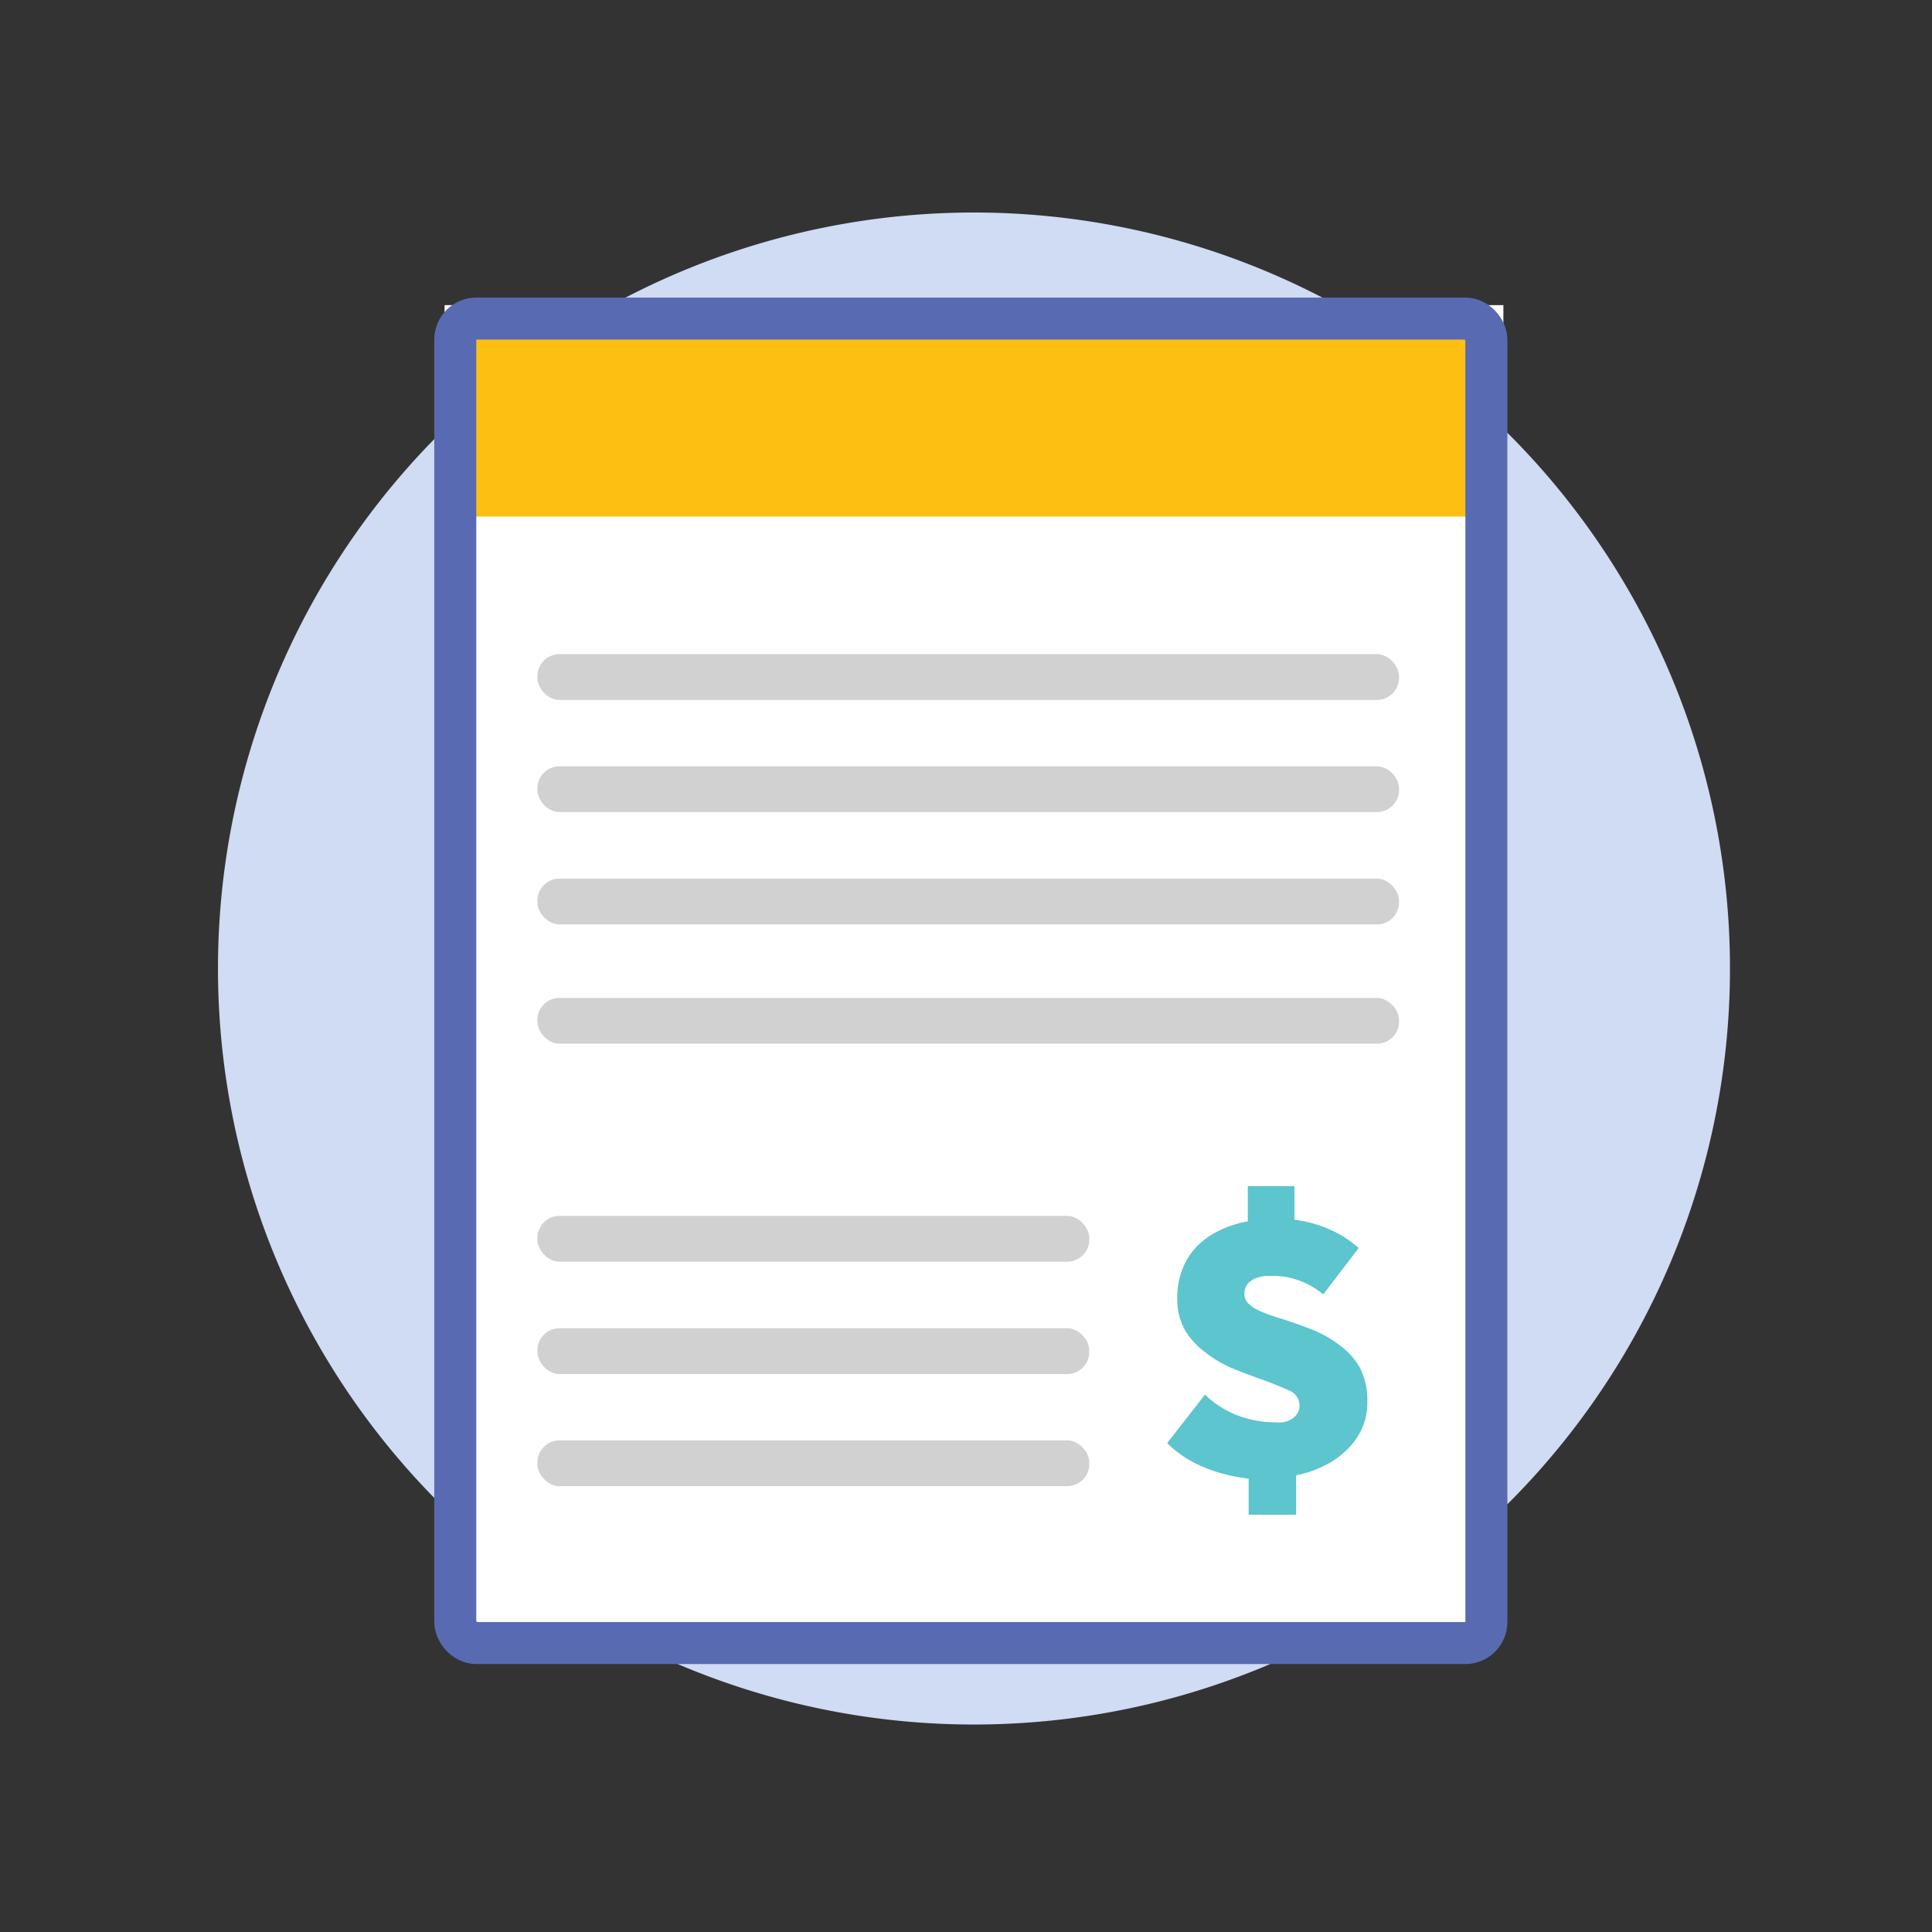 <svg id="Layer_1" data-name="Layer 1" xmlns="http://www.w3.org/2000/svg" viewBox="0 0 92 92"><rect x="0" y="0" width="92" height="92" fill="#333333" stroke="none"/><defs><style>.cls-1{fill:#d0dbf4;fill-rule:evenodd;}.cls-2{fill:#fff;}.cls-3{fill:#fcbf12;}.cls-4{fill:#5cc5cd;}.cls-5{fill:#d1d1d1;}.cls-6,.cls-7{fill:none;}.cls-6{stroke:#586ab1;stroke-miterlimit:10;stroke-width:2px;}</style></defs><title>bill-spot</title><path class="cls-1" d="M46.38,82.12a36,36,0,1,0-36-36A36,36,0,0,0,46.38,82.12Z"/><rect class="cls-2" x="21.17" y="14.53" width="50.42" height="63.19"/><rect class="cls-3" x="21.96" y="15.75" width="47.94" height="8.85"/><path class="cls-4" d="M57.38,66.41a4.56,4.56,0,0,0,1.58,1,5.07,5.07,0,0,0,1.72.32,3.15,3.15,0,0,0,.41,0,1.3,1.3,0,0,0,.39-.14.84.84,0,0,0,.29-.27.66.66,0,0,0,.11-.42.77.77,0,0,0-.53-.7c-.36-.17-.79-.34-1.29-.52s-.89-.32-1.35-.51a5.71,5.71,0,0,1-1.27-.74,3.64,3.64,0,0,1-1-1.07,3,3,0,0,1-.38-1.54,3.63,3.63,0,0,1,.27-1.44,3.1,3.1,0,0,1,.72-1.08,3.69,3.69,0,0,1,1.07-.73,5.06,5.06,0,0,1,1.3-.41V56.48h2.22v1.6a6.08,6.08,0,0,1,1.62.44,5.22,5.22,0,0,1,1.44.91l-1.69,2.21A3.69,3.69,0,0,0,61.92,61a3.37,3.37,0,0,0-1.2-.24l-.48,0a1.8,1.8,0,0,0-.47.12,1,1,0,0,0-.36.26.7.7,0,0,0-.15.47.62.62,0,0,0,.15.42,1.57,1.57,0,0,0,.41.31,4.31,4.31,0,0,0,.6.26c.23.08.46.16.71.23.43.14.87.3,1.34.48a5.45,5.45,0,0,1,1.27.71,3.44,3.44,0,0,1,1,1.08,3.29,3.29,0,0,1,.37,1.64,3,3,0,0,1-.28,1.34,3.3,3.3,0,0,1-.74,1,3.83,3.83,0,0,1-1.08.74,4.9,4.9,0,0,1-1.29.43v1.88H59.46V70.41a7.93,7.93,0,0,1-2.08-.52,5.38,5.38,0,0,1-1.8-1.17Z"/><rect class="cls-5" x="25.59" y="31.15" width="41.03" height="2.18" rx="1.05"/><rect class="cls-5" x="25.59" y="36.49" width="41.03" height="2.18" rx="1.05"/><rect class="cls-5" x="25.59" y="41.84" width="41.03" height="2.18" rx="1.05"/><rect class="cls-5" x="25.59" y="47.52" width="41.03" height="2.18" rx="1.05"/><rect class="cls-5" x="25.59" y="57.9" width="26.28" height="2.18" rx="1.05"/><rect class="cls-5" x="25.59" y="63.25" width="26.28" height="2.18" rx="1.05"/><rect class="cls-5" x="25.59" y="68.59" width="26.28" height="2.18" rx="1.05"/><rect class="cls-6" x="21.68" y="15.17" width="49.1" height="63.07" rx="1"/><rect class="cls-7" x="0.09" y="0.05" width="92" height="92"/></svg>